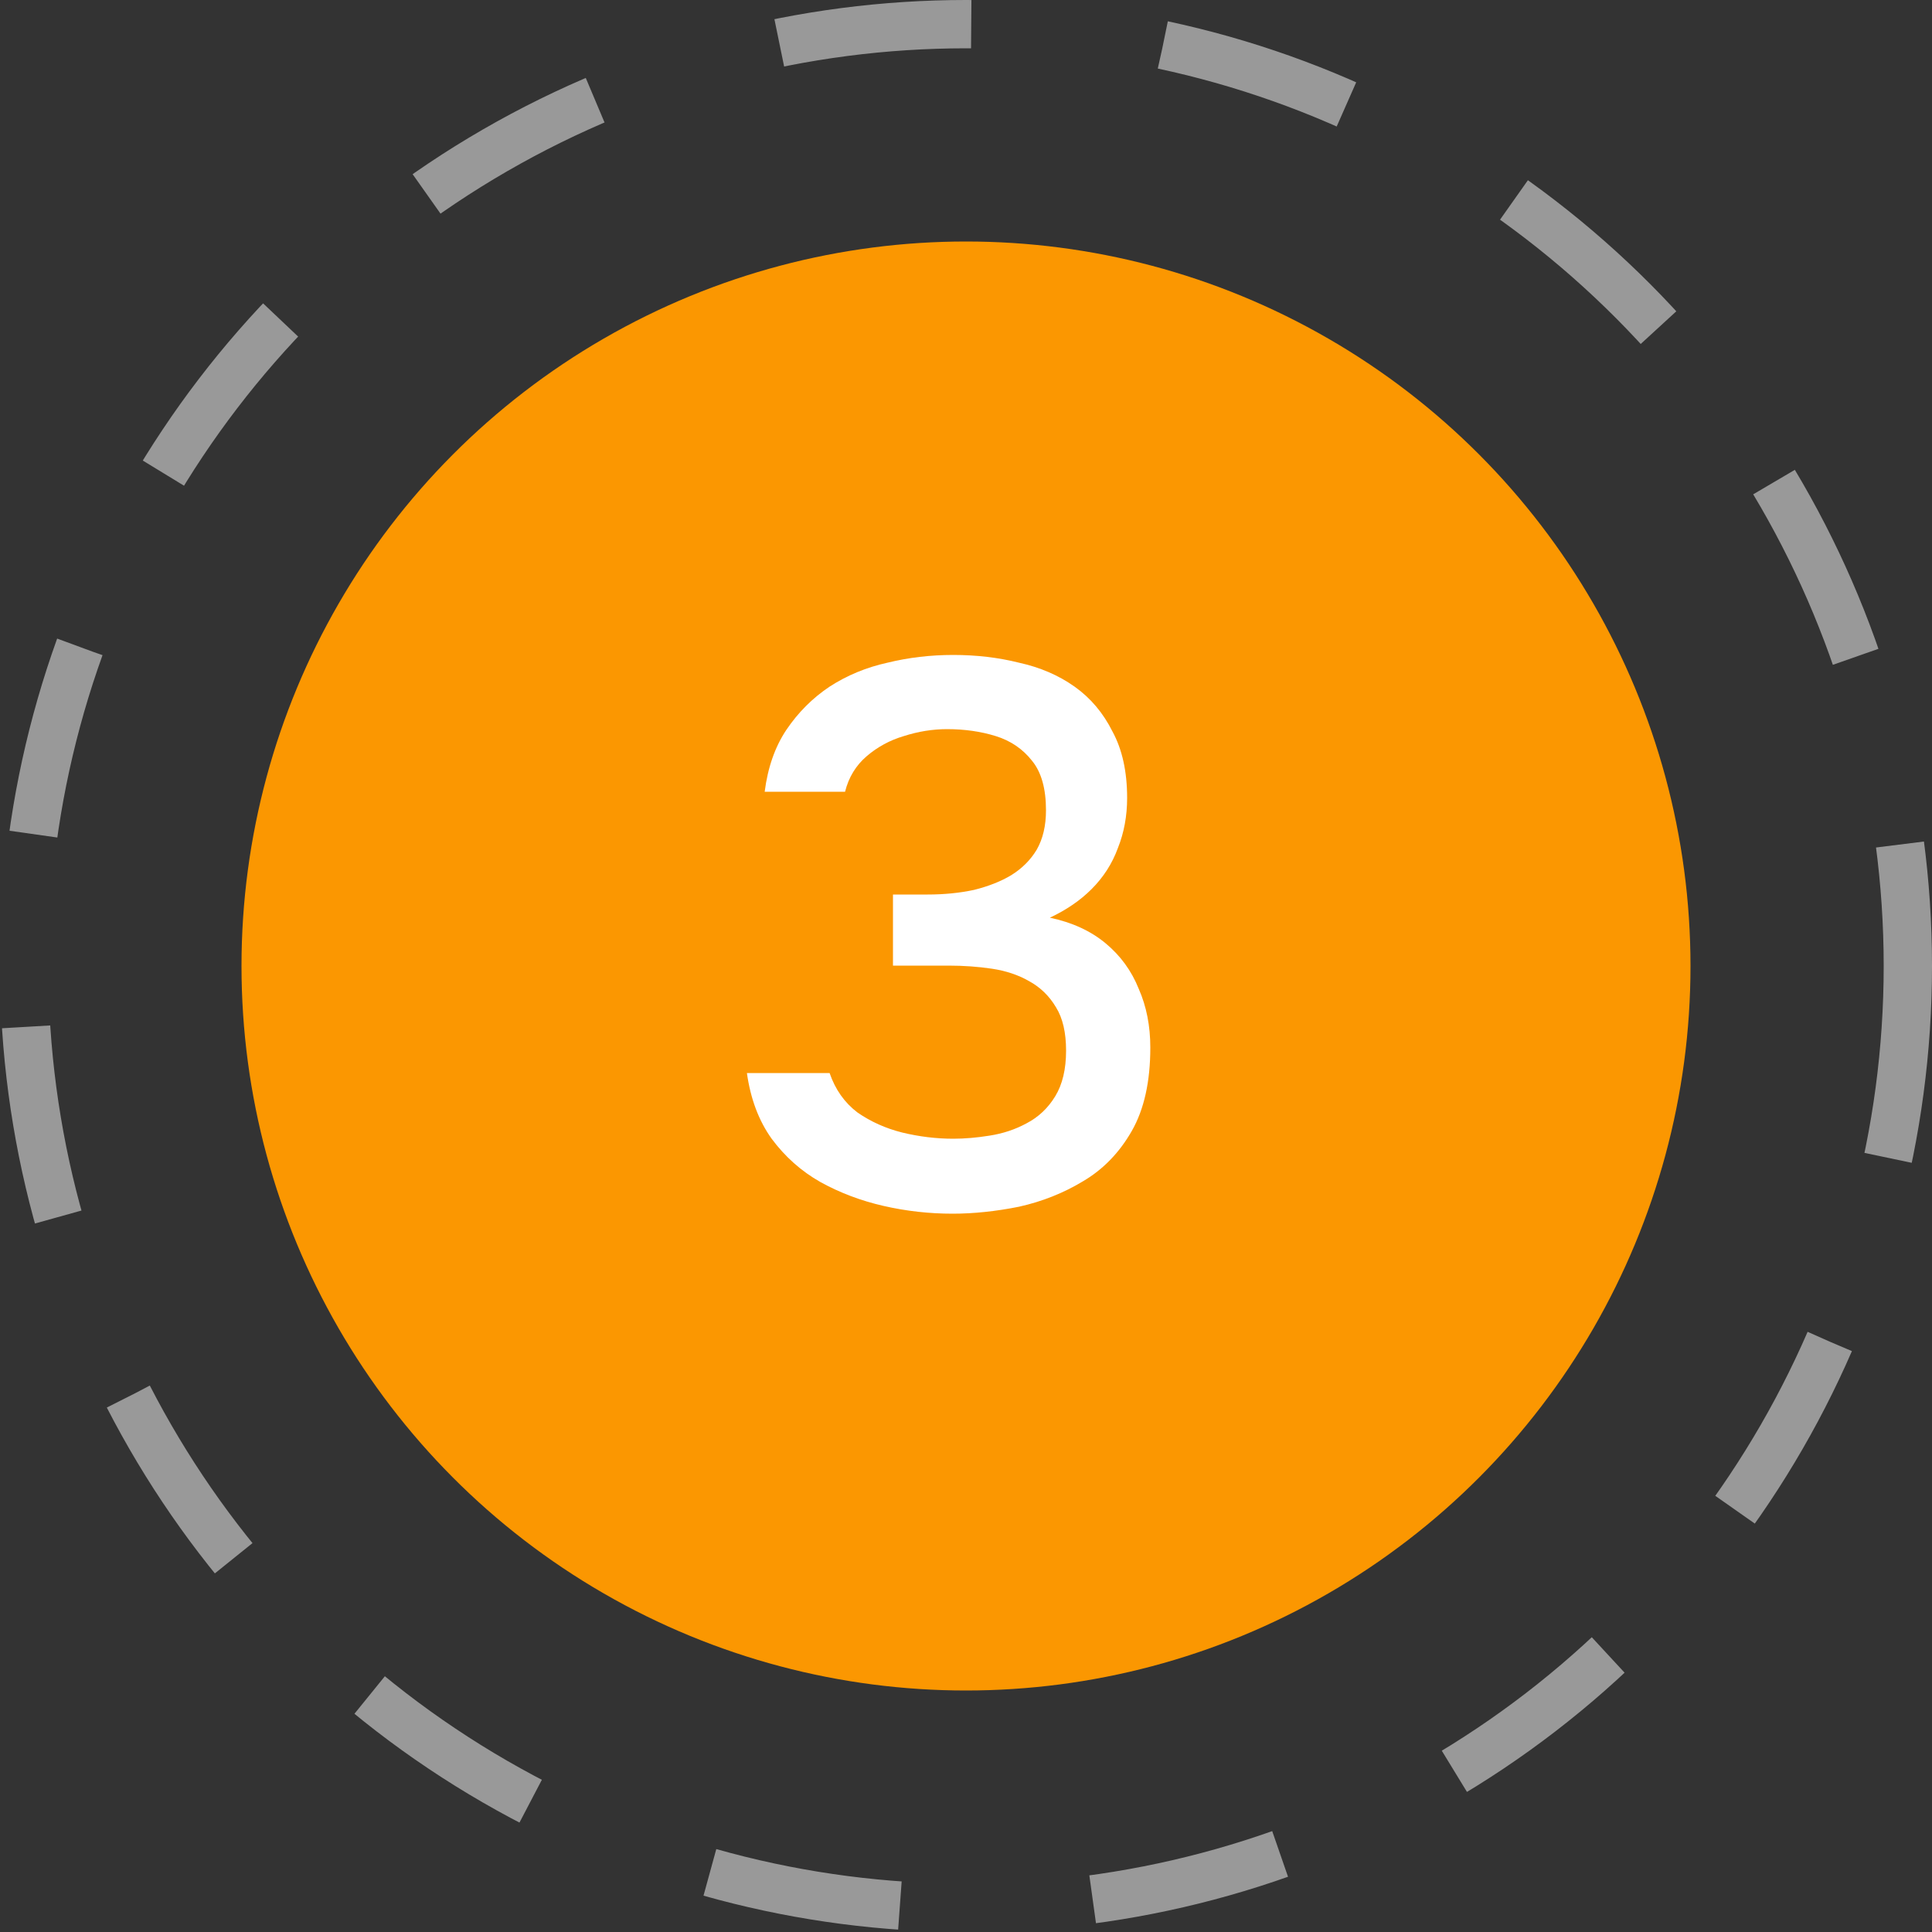 <svg width="40" height="40" viewBox="0 0 40 40" fill="none" xmlns="http://www.w3.org/2000/svg">
<rect x="0" y="0" width="40" height="40" fill="#333333" stroke="none"/>
<circle cx="20" cy="20" r="19.5" stroke="white" stroke-opacity="0.5" stroke-dasharray="4 4"/>
<circle cx="20" cy="20" r="15" fill="#FB9701"/>
<path d="M19.72 25.128C19.24 25.128 18.765 25.075 18.296 24.968C17.827 24.861 17.389 24.696 16.984 24.472C16.589 24.248 16.253 23.949 15.976 23.576C15.709 23.203 15.539 22.749 15.464 22.216H17.176C17.293 22.557 17.485 22.829 17.752 23.032C18.029 23.224 18.339 23.363 18.68 23.448C19.032 23.533 19.384 23.576 19.736 23.576C19.971 23.576 20.221 23.555 20.488 23.512C20.765 23.469 21.021 23.384 21.256 23.256C21.501 23.128 21.699 22.941 21.848 22.696C21.997 22.451 22.072 22.136 22.072 21.752C22.072 21.379 22.003 21.08 21.864 20.856C21.725 20.621 21.539 20.44 21.304 20.312C21.08 20.184 20.824 20.099 20.536 20.056C20.248 20.013 19.949 19.992 19.64 19.992H18.488V18.52H19.208C19.549 18.52 19.869 18.488 20.168 18.424C20.467 18.349 20.723 18.248 20.936 18.12C21.16 17.981 21.336 17.805 21.464 17.592C21.592 17.368 21.656 17.096 21.656 16.776C21.656 16.328 21.56 15.987 21.368 15.752C21.176 15.507 20.925 15.336 20.616 15.24C20.307 15.144 19.971 15.096 19.608 15.096C19.309 15.096 19.011 15.144 18.712 15.24C18.424 15.325 18.168 15.464 17.944 15.656C17.72 15.848 17.571 16.093 17.496 16.392H15.832C15.896 15.891 16.045 15.464 16.28 15.112C16.525 14.749 16.824 14.451 17.176 14.216C17.539 13.981 17.939 13.816 18.376 13.72C18.813 13.613 19.267 13.56 19.736 13.56C20.216 13.56 20.669 13.613 21.096 13.72C21.533 13.816 21.917 13.981 22.248 14.216C22.579 14.451 22.84 14.76 23.032 15.144C23.235 15.517 23.336 15.976 23.336 16.52C23.336 16.893 23.272 17.24 23.144 17.56C23.027 17.88 22.845 18.163 22.6 18.408C22.365 18.643 22.077 18.84 21.736 19C22.195 19.096 22.579 19.272 22.888 19.528C23.197 19.784 23.427 20.099 23.576 20.472C23.736 20.835 23.816 21.24 23.816 21.688C23.816 22.392 23.688 22.968 23.432 23.416C23.176 23.864 22.84 24.211 22.424 24.456C22.019 24.701 21.576 24.877 21.096 24.984C20.616 25.08 20.157 25.128 19.72 25.128Z" fill="white"/>
</svg>

